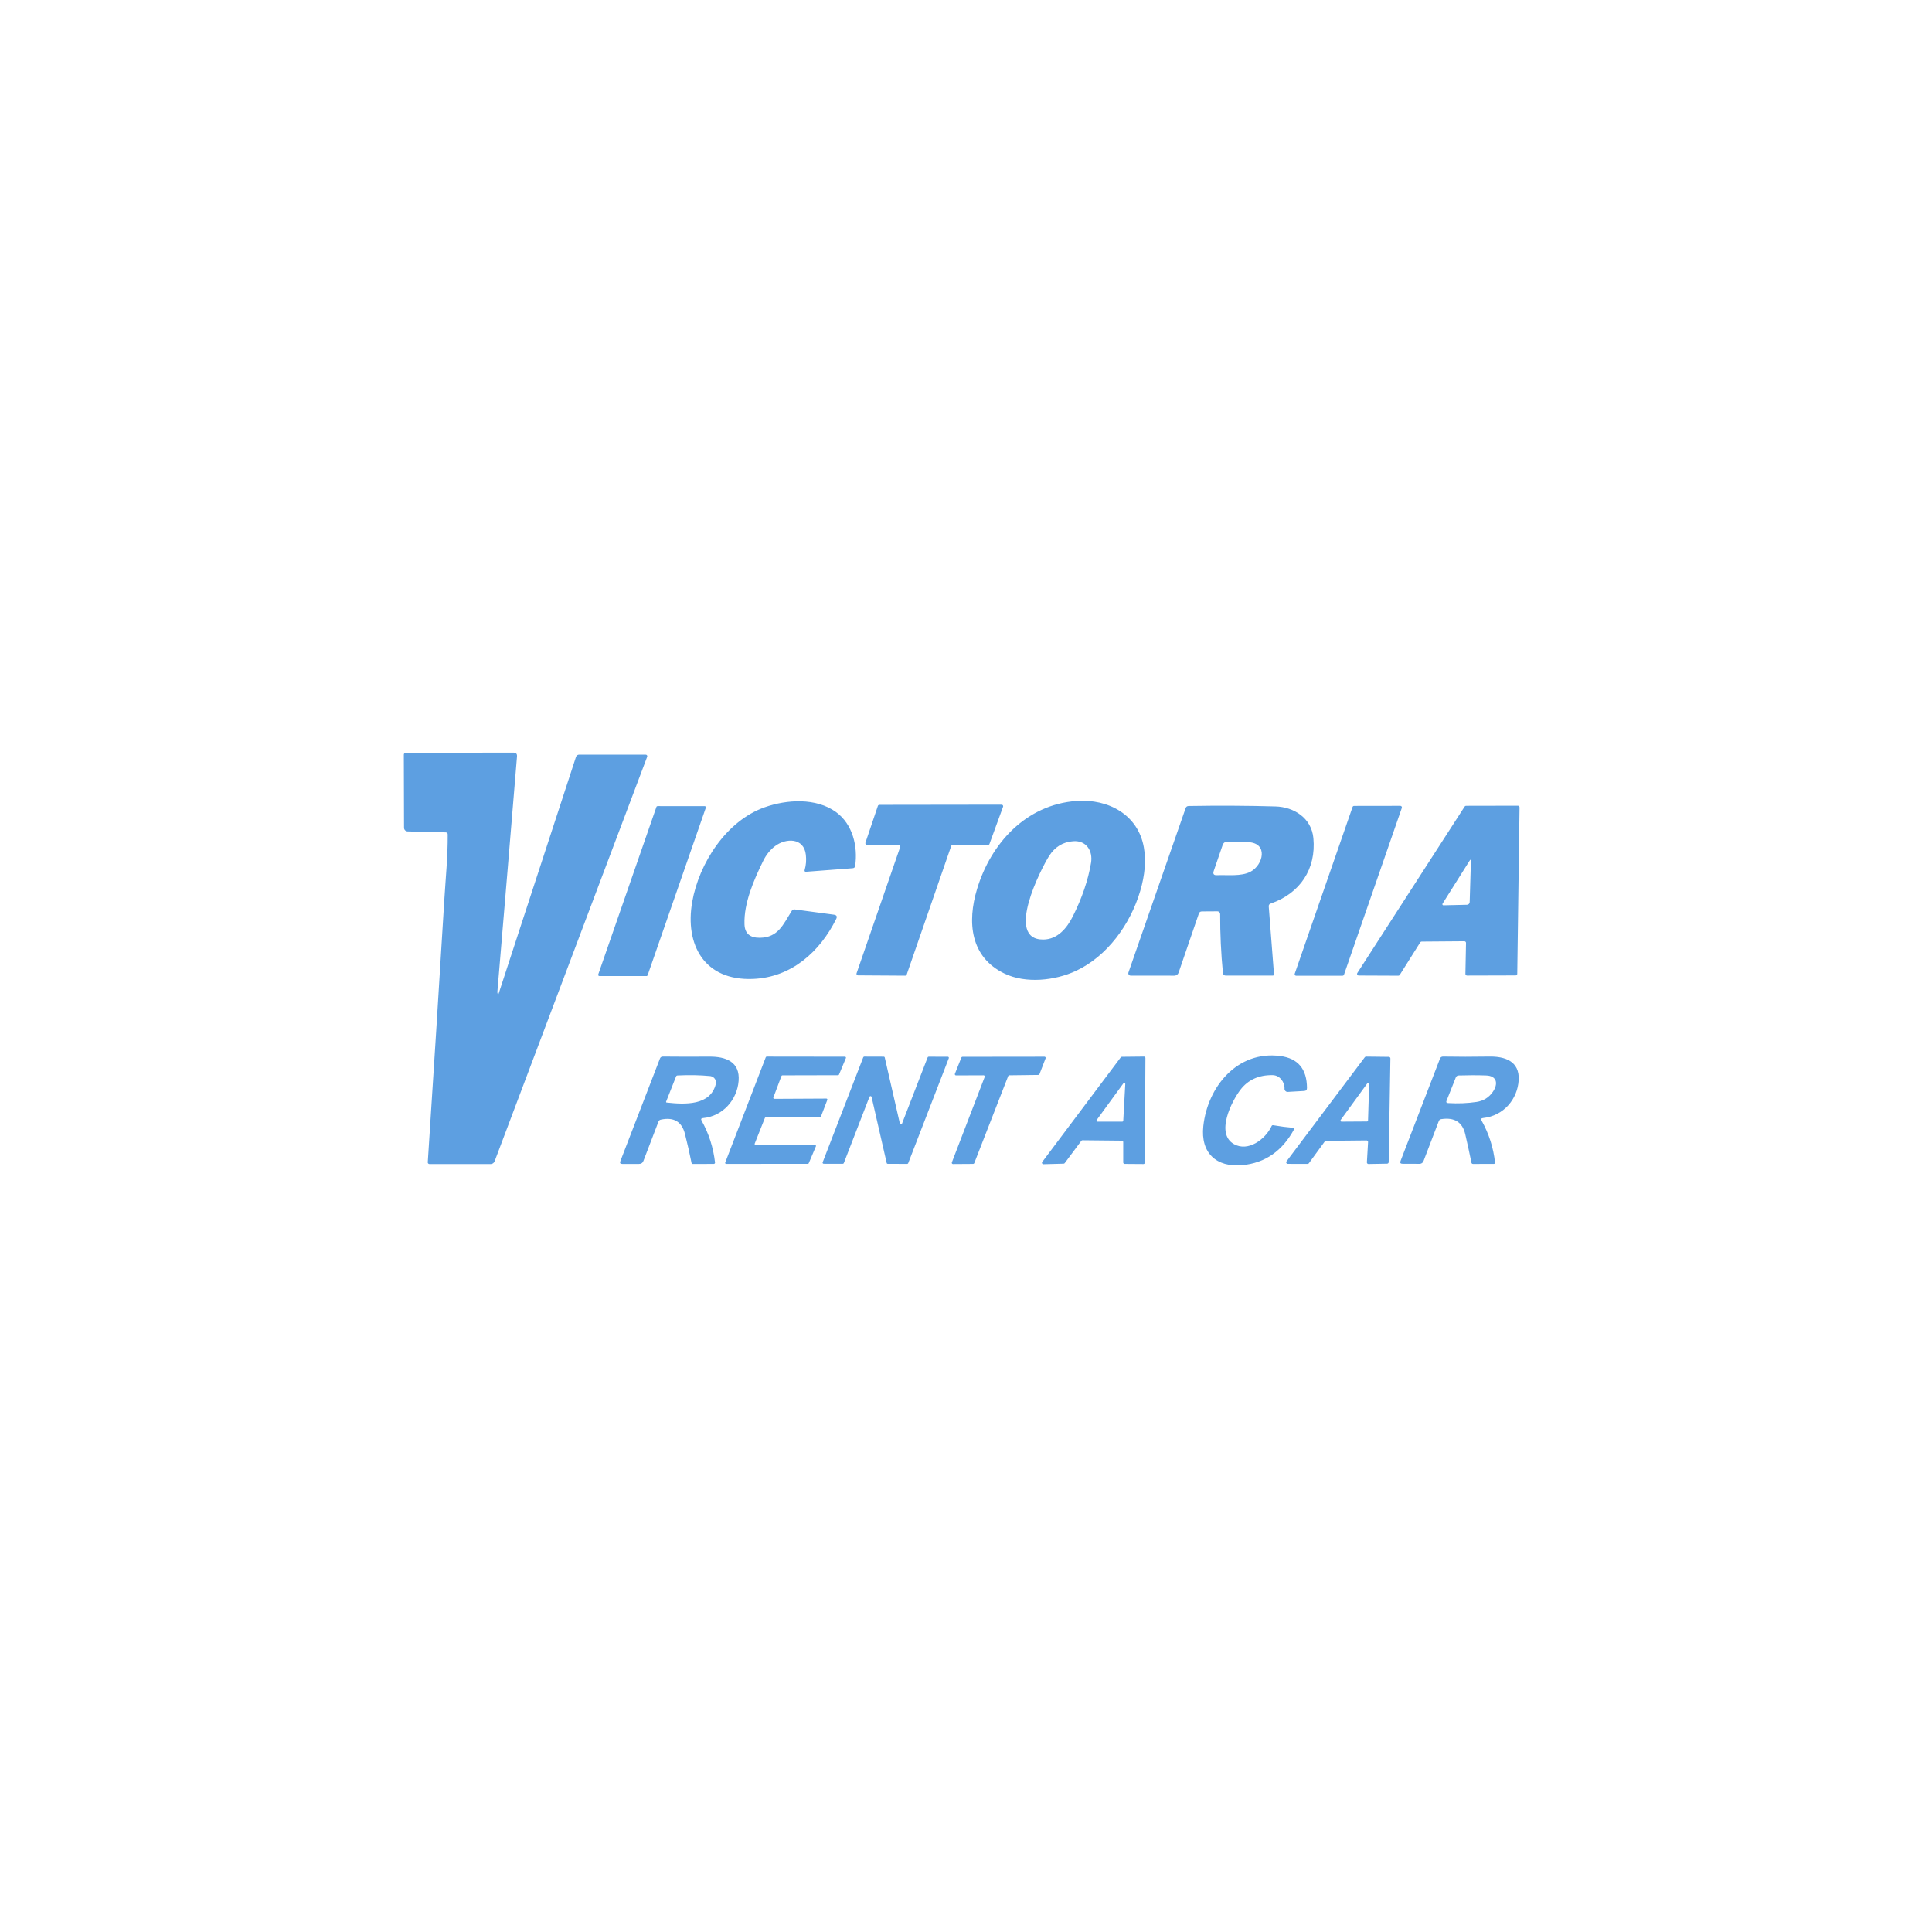 <?xml version="1.0" encoding="UTF-8" standalone="no"?> <svg xmlns="http://www.w3.org/2000/svg" xmlns:xlink="http://www.w3.org/1999/xlink" xmlns:serif="http://www.serif.com/" width="100%" height="100%" viewBox="0 0 265 265" version="1.1" xml:space="preserve" style="fill-rule:evenodd;clip-rule:evenodd;stroke-linejoin:round;stroke-miterlimit:2;"> <g transform="matrix(1,0,0,1,-9999,-4624)"> <g transform="matrix(2.353,0,0,9.334,9795.01,0)"> <g id="logo-victoria" serif:id="logo victoria" transform="matrix(0.196,0,0,0.049,104.681,504.737)"> <path d="M56.31,107.47C56.316,107.478 56.323,107.485 56.331,107.491C56.374,107.525 56.435,107.52 56.465,107.481C56.472,107.472 56.477,107.461 56.48,107.45L79.53,36.31C79.66,35.907 80.037,35.631 80.46,35.63L100.28,35.64C100.532,35.641 100.739,35.848 100.739,36.1C100.739,36.155 100.729,36.209 100.71,36.26L55.33,157.58C55.143,158.079 54.671,158.411 54.15,158.41L35.94,158.4C35.671,158.4 35.449,158.179 35.449,157.91C35.449,157.9 35.449,157.89 35.45,157.88C37.15,131.673 38.79,105.443 40.37,79.19C40.77,72.55 41.42,66.24 41.38,59.57C41.38,59.157 41.173,58.947 40.76,58.94L29.45,58.65C28.863,58.634 28.39,58.147 28.39,57.56L28.33,35.64C28.33,35.326 28.59,35.065 28.91,35.06L60.93,35.03C61.697,35.03 62.05,35.41 61.99,36.17C60.17,58.47 58.223,81.997 56.15,106.75C56.123,107.017 56.177,107.257 56.31,107.47ZM207,101.29C196.81,96.38 195.83,85.89 198.82,75.92C202.91,62.23 213.4,50.6 228.38,49.52C237.91,48.83 246.73,53.67 248.43,63.47C249.103,67.383 248.747,71.717 247.36,76.47C244.42,86.57 237.47,96.13 228.24,100.47C221.96,103.42 213.3,104.33 207,101.29ZM227.3,84.13C230.04,78.617 231.843,73.273 232.71,68.1C233.32,64.47 231.3,61.31 227.43,61.59C224.37,61.81 221.977,63.283 220.25,66.01C217.96,69.62 206.95,91.14 218.5,91.08C222.76,91.05 225.53,87.68 227.3,84.13ZM147.9,65.67C147.33,60.46 141.95,60.62 138.75,63.05C137.303,64.15 136.13,65.617 135.23,67.45C132.45,73.15 129.42,80.15 129.65,86.53C129.743,89.25 131.273,90.59 134.24,90.55C139.65,90.47 141.14,86.61 143.71,82.47C143.892,82.172 144.233,82.007 144.58,82.05L156.25,83.63C157.063,83.743 157.29,84.167 156.93,84.9C152.09,94.71 143.66,102.42 132.19,102.89C117.65,103.49 111.88,92.59 114.1,79.79C116.11,68.24 124.22,55.48 135.66,51.41C142.21,49.07 150.94,48.5 156.89,52.86C161.84,56.49 163.42,63.2 162.56,69.01C162.5,69.43 162.257,69.657 161.83,69.69L148.01,70.75C147.583,70.783 147.43,70.593 147.55,70.18C147.963,68.76 148.08,67.257 147.9,65.67ZM165.62,62.04L169.32,51C169.385,50.808 169.567,50.678 169.77,50.68L206.11,50.63C206.367,50.631 206.578,50.843 206.578,51.1C206.578,51.155 206.569,51.209 206.55,51.26L202.51,62.41C202.443,62.595 202.267,62.719 202.07,62.72L191.58,62.7C191.377,62.698 191.195,62.828 191.13,63.02L177.89,101.59C177.825,101.782 177.643,101.912 177.44,101.91L163.42,101.82C163.164,101.817 162.955,101.606 162.955,101.35C162.955,101.299 162.964,101.248 162.98,101.2L175.96,63.31C175.976,63.262 175.985,63.211 175.985,63.16C175.985,62.902 175.772,62.69 175.515,62.69L175.51,62.69L166.06,62.66C165.804,62.657 165.595,62.446 165.595,62.19C165.595,62.139 165.604,62.088 165.62,62.04ZM118.15,51.55L100.84,101.79C100.789,101.934 100.652,102.03 100.5,102.03L86.49,102.02C86.292,102.02 86.129,101.857 86.129,101.66C86.129,101.619 86.136,101.579 86.15,101.54L103.46,51.3C103.511,51.156 103.648,51.06 103.8,51.06L117.81,51.07C118.008,51.07 118.171,51.233 118.171,51.43C118.171,51.471 118.164,51.511 118.15,51.55ZM285.57,81.18L287.13,101.49C287.15,101.75 287.03,101.88 286.77,101.88L272.72,101.88C272.326,101.882 271.991,101.577 271.95,101.18C271.377,95.247 271.1,89.333 271.12,83.44C271.12,83.437 271.12,83.433 271.12,83.43C271.12,82.986 270.754,82.62 270.31,82.62L265.69,82.65C265.23,82.65 264.927,82.867 264.78,83.3L258.76,101C258.583,101.541 258.073,101.909 257.5,101.91L244.5,101.9C244.116,101.899 243.801,101.584 243.801,101.2C243.801,101.122 243.814,101.044 243.84,100.97L260.85,51.67C260.997,51.25 261.293,51.037 261.74,51.03C270.68,50.877 279.287,50.92 287.56,51.16C293.05,51.31 298.29,54.62 298.85,60.69C299.7,69.94 294.89,77.24 286.16,80.28C285.727,80.427 285.53,80.727 285.57,81.18ZM271.85,62.76L269.21,70.51C268.903,71.403 269.22,71.827 270.16,71.78C273.3,71.64 277.33,72.22 280.13,70.75C283.9,68.78 285.55,62.14 279.45,61.87C277.35,61.777 275.29,61.733 273.27,61.74C272.55,61.74 272.077,62.08 271.85,62.76ZM325.15,51.6L307.95,101.61C307.885,101.802 307.703,101.932 307.5,101.93L293.75,101.94L293.745,101.94C293.488,101.94 293.275,101.728 293.275,101.47C293.275,101.419 293.284,101.368 293.3,101.32L310.5,51.32C310.564,51.131 310.741,51.002 310.94,51L324.7,50.98L324.705,50.98C324.962,50.98 325.175,51.192 325.175,51.45C325.175,51.501 325.166,51.552 325.15,51.6ZM343.75,91.59L331.04,91.69C330.873,91.692 330.718,91.779 330.63,91.92L324.53,101.69C324.442,101.831 324.287,101.918 324.12,101.92L312.32,101.87C312.053,101.867 311.835,101.647 311.835,101.38C311.835,101.288 311.861,101.198 311.91,101.12L343.83,51.2C343.918,51.059 344.073,50.972 344.24,50.97L359.67,50.94C359.939,50.94 360.16,51.161 360.16,51.43C360.16,51.433 360.16,51.437 360.16,51.44L359.48,101.36C359.475,101.625 359.255,101.84 358.99,101.84L344.55,101.88C344.281,101.88 344.06,101.659 344.06,101.39C344.06,101.387 344.06,101.383 344.06,101.38L344.24,92.09C344.24,92.087 344.24,92.083 344.24,92.08C344.24,91.811 344.019,91.59 343.75,91.59ZM345.31,67.43L337.26,80.32C337.228,80.371 337.211,80.43 337.211,80.49C337.211,80.666 337.355,80.81 337.531,80.81C337.534,80.81 337.537,80.81 337.54,80.81L344.53,80.65C344.965,80.64 345.32,80.285 345.33,79.85L345.7,67.55C345.713,67.037 345.583,66.997 345.31,67.43ZM290.26,135.83C290.35,133.86 288.86,131.78 286.76,131.74C282.64,131.667 279.44,133.123 277.16,136.11C274.52,139.59 269.72,149.18 275.15,152.38C279.44,154.9 284.62,150.93 286.42,147.01C286.513,146.803 286.67,146.72 286.89,146.76C288.963,147.12 291.023,147.387 293.07,147.56C293.155,147.57 293.221,147.643 293.221,147.729C293.221,147.757 293.214,147.785 293.2,147.81C289.693,154.437 284.54,158.077 277.74,158.73C270.01,159.47 265.25,155.1 266.11,147.04C267.38,135.19 276.26,124.32 289.01,126.01C294.27,126.703 296.913,129.897 296.94,135.59C296.947,136.157 296.667,136.457 296.1,136.49L291.21,136.77C291.193,136.771 291.176,136.771 291.159,136.771C290.665,136.771 290.259,136.365 290.259,135.871C290.259,135.858 290.259,135.844 290.26,135.83ZM200.76,131.79L192.56,131.82C192.365,131.817 192.206,131.655 192.206,131.46C192.206,131.416 192.214,131.371 192.23,131.33L194.15,126.47C194.203,126.334 194.334,126.242 194.48,126.24L218.87,126.21C219.065,126.213 219.224,126.375 219.224,126.57C219.224,126.614 219.216,126.659 219.2,126.7L217.38,131.45C217.327,131.586 217.196,131.678 217.05,131.68L208.41,131.79C208.264,131.792 208.133,131.884 208.08,132.02L197.99,158.13C197.936,158.27 197.8,158.362 197.65,158.36L191.66,158.4L191.656,158.4C191.458,158.4 191.296,158.238 191.296,158.04C191.296,157.996 191.304,157.951 191.32,157.91L201.09,132.28C201.106,132.239 201.114,132.194 201.114,132.15C201.114,131.955 200.955,131.793 200.76,131.79ZM116.89,145.38C119.043,149.253 120.377,153.44 120.89,157.94C120.891,157.953 120.892,157.967 120.892,157.98C120.892,158.186 120.725,158.356 120.52,158.36L114.27,158.38C114.089,158.378 113.933,158.248 113.9,158.07C113.333,155.197 112.68,152.293 111.94,149.36C111.013,145.687 108.63,144.26 104.79,145.08C104.43,145.153 104.187,145.36 104.06,145.7L99.6,157.44C99.36,158.067 98.907,158.377 98.24,158.37L93.3,158.37C92.707,158.37 92.517,158.093 92.73,157.54L104.51,126.75C104.663,126.363 104.95,126.17 105.37,126.17C109.683,126.217 114.3,126.223 119.22,126.19C124,126.16 128.38,127.66 127.9,133.51C127.45,139.1 123.26,144.08 117.3,144.62C116.773,144.667 116.637,144.92 116.89,145.38ZM106.48,139.96C112,140.58 119.51,140.9 121.12,134.42C121.132,134.373 121.142,134.325 121.151,134.277C121.335,133.234 120.624,132.224 119.576,132.039C119.531,132.031 119.485,132.025 119.44,132.02C116.407,131.72 113.157,131.66 109.69,131.84C109.519,131.852 109.371,131.957 109.31,132.11L106.33,139.72C106.323,139.74 106.319,139.76 106.319,139.781C106.319,139.873 106.389,139.95 106.48,139.96ZM138.52,138.85L153.99,138.77C153.994,138.77 153.997,138.77 154.001,138.77C154.166,138.77 154.301,138.905 154.301,139.07C154.301,139.108 154.294,139.145 154.28,139.18L152.38,144.18C152.335,144.295 152.223,144.37 152.1,144.37L135.98,144.4C135.86,144.404 135.754,144.479 135.71,144.59L132.69,152.27C132.676,152.305 132.669,152.342 132.669,152.38C132.669,152.545 132.805,152.68 132.97,152.68L150.61,152.67C150.612,152.67 150.613,152.67 150.615,152.67C150.78,152.67 150.915,152.805 150.915,152.97C150.915,153.011 150.907,153.052 150.89,153.09L148.76,158.16C148.712,158.271 148.601,158.342 148.48,158.34L124.2,158.36C124.035,158.36 123.899,158.225 123.899,158.06C123.899,158.022 123.906,157.985 123.92,157.95L135.98,126.37C136.025,126.255 136.137,126.18 136.26,126.18L159.53,126.21C159.695,126.21 159.831,126.345 159.831,126.51C159.831,126.548 159.824,126.585 159.81,126.62L157.76,131.58C157.712,131.691 157.601,131.762 157.48,131.76L140.92,131.8C140.794,131.801 140.682,131.881 140.64,132L138.24,138.44C138.226,138.475 138.219,138.512 138.219,138.55C138.219,138.715 138.355,138.85 138.52,138.85ZM166.82,138.24L159.19,158.12C159.14,158.247 159.017,158.331 158.88,158.33L153.21,158.32L153.207,158.32C153.026,158.32 152.877,158.171 152.877,157.99C152.877,157.949 152.885,157.908 152.9,157.87L164.97,126.39C165.02,126.263 165.143,126.179 165.28,126.18L171.05,126.2C171.204,126.201 171.337,126.31 171.37,126.46L175.86,146.25C175.893,146.401 176.028,146.51 176.183,146.51C176.318,146.51 176.441,146.426 176.49,146.3L184.12,126.42C184.17,126.293 184.293,126.209 184.43,126.21L190.1,126.22L190.103,126.22C190.284,126.22 190.433,126.369 190.433,126.55C190.433,126.591 190.425,126.632 190.41,126.67L178.34,158.15C178.29,158.277 178.167,158.361 178.03,158.36L172.26,158.34C172.106,158.339 171.973,158.23 171.94,158.08L167.45,138.29C167.417,138.139 167.282,138.03 167.127,138.03C166.992,138.03 166.869,138.114 166.82,138.24ZM241.87,151.39L230.17,151.27C230.036,151.269 229.91,151.332 229.83,151.44L224.89,158.12C224.815,158.222 224.697,158.285 224.57,158.29L218.54,158.45L218.537,158.45C218.307,158.45 218.117,158.26 218.117,158.03C218.117,157.94 218.146,157.852 218.2,157.78L241.55,126.41C241.628,126.305 241.75,126.242 241.88,126.24L248.46,126.17C248.463,126.17 248.467,126.17 248.47,126.17C248.701,126.17 248.89,126.359 248.89,126.59C248.89,126.593 248.89,126.597 248.89,126.6L248.72,157.98C248.72,158.21 248.53,158.4 248.3,158.4L242.71,158.36C242.48,158.36 242.29,158.17 242.29,157.94L242.29,151.81C242.29,151.58 242.1,151.39 241.87,151.39ZM242.9,134.39C242.9,134.388 242.9,134.385 242.9,134.383C242.9,134.213 242.76,134.073 242.59,134.073C242.491,134.073 242.398,134.12 242.34,134.2L234.39,145.2C234.353,145.253 234.332,145.315 234.332,145.38C234.332,145.549 234.471,145.689 234.64,145.69L241.99,145.69C242.153,145.69 242.289,145.562 242.3,145.4L242.9,134.39ZM314.64,151.32L302.61,151.44C302.46,151.439 302.319,151.51 302.23,151.63L297.51,158.16C297.423,158.284 297.281,158.358 297.13,158.36L291.23,158.35L291.227,158.35C290.97,158.35 290.757,158.138 290.757,157.88C290.757,157.779 290.79,157.681 290.85,157.6L314.14,126.37C314.229,126.25 314.37,126.179 314.52,126.18L321.29,126.26C321.544,126.265 321.75,126.476 321.75,126.73C321.75,126.733 321.75,126.737 321.75,126.74L321.24,157.83C321.235,158.08 321.03,158.285 320.78,158.29L315.24,158.39C315.236,158.39 315.233,158.39 315.229,158.39C314.971,158.39 314.759,158.178 314.759,157.92C314.759,157.91 314.759,157.9 314.76,157.89L315.11,151.82C315.111,151.81 315.111,151.8 315.111,151.79C315.111,151.532 314.898,151.32 314.64,151.32ZM306.96,145.18C306.919,145.235 306.897,145.302 306.897,145.37C306.897,145.546 307.042,145.69 307.217,145.69L307.22,145.69L314.78,145.64C314.952,145.64 315.095,145.502 315.1,145.33L315.43,134.45L315.43,134.447C315.43,134.271 315.286,134.127 315.11,134.127C315.007,134.127 314.91,134.176 314.85,134.26L306.96,145.18ZM348.89,145.4C351.063,149.333 352.39,153.517 352.87,157.95C352.871,157.956 352.871,157.962 352.872,157.968C352.884,158.171 352.732,158.347 352.535,158.359C352.527,158.36 352.518,158.36 352.51,158.36L346.3,158.37C346.084,158.37 345.898,158.218 345.86,158.01C345.287,155.183 344.673,152.343 344.02,149.49C343.193,145.857 340.82,144.337 336.9,144.93C336.527,144.983 336.273,145.187 336.14,145.54L331.59,157.54C331.411,158.019 330.951,158.339 330.44,158.34L325.35,158.32C324.75,158.32 324.557,158.04 324.77,157.48L336.51,126.75C336.641,126.398 336.986,126.165 337.37,126.17C341.69,126.25 346.27,126.25 351.11,126.17C355.75,126.09 360.21,127.51 359.9,133.23C359.58,138.93 355.43,143.96 349.32,144.6C348.767,144.653 348.623,144.92 348.89,145.4ZM341.21,132.42L338.43,139.48C338.27,139.873 338.427,140.087 338.9,140.12C341.86,140.3 344.683,140.187 347.37,139.78C349.423,139.467 351.037,138.46 352.21,136.76C353.86,134.37 353.48,131.96 350.24,131.84C347.64,131.747 344.9,131.747 342.02,131.84C341.663,131.853 341.344,132.081 341.21,132.42Z" style="fill:rgb(93,159,225);"></path> </g> </g> </g> </svg> 